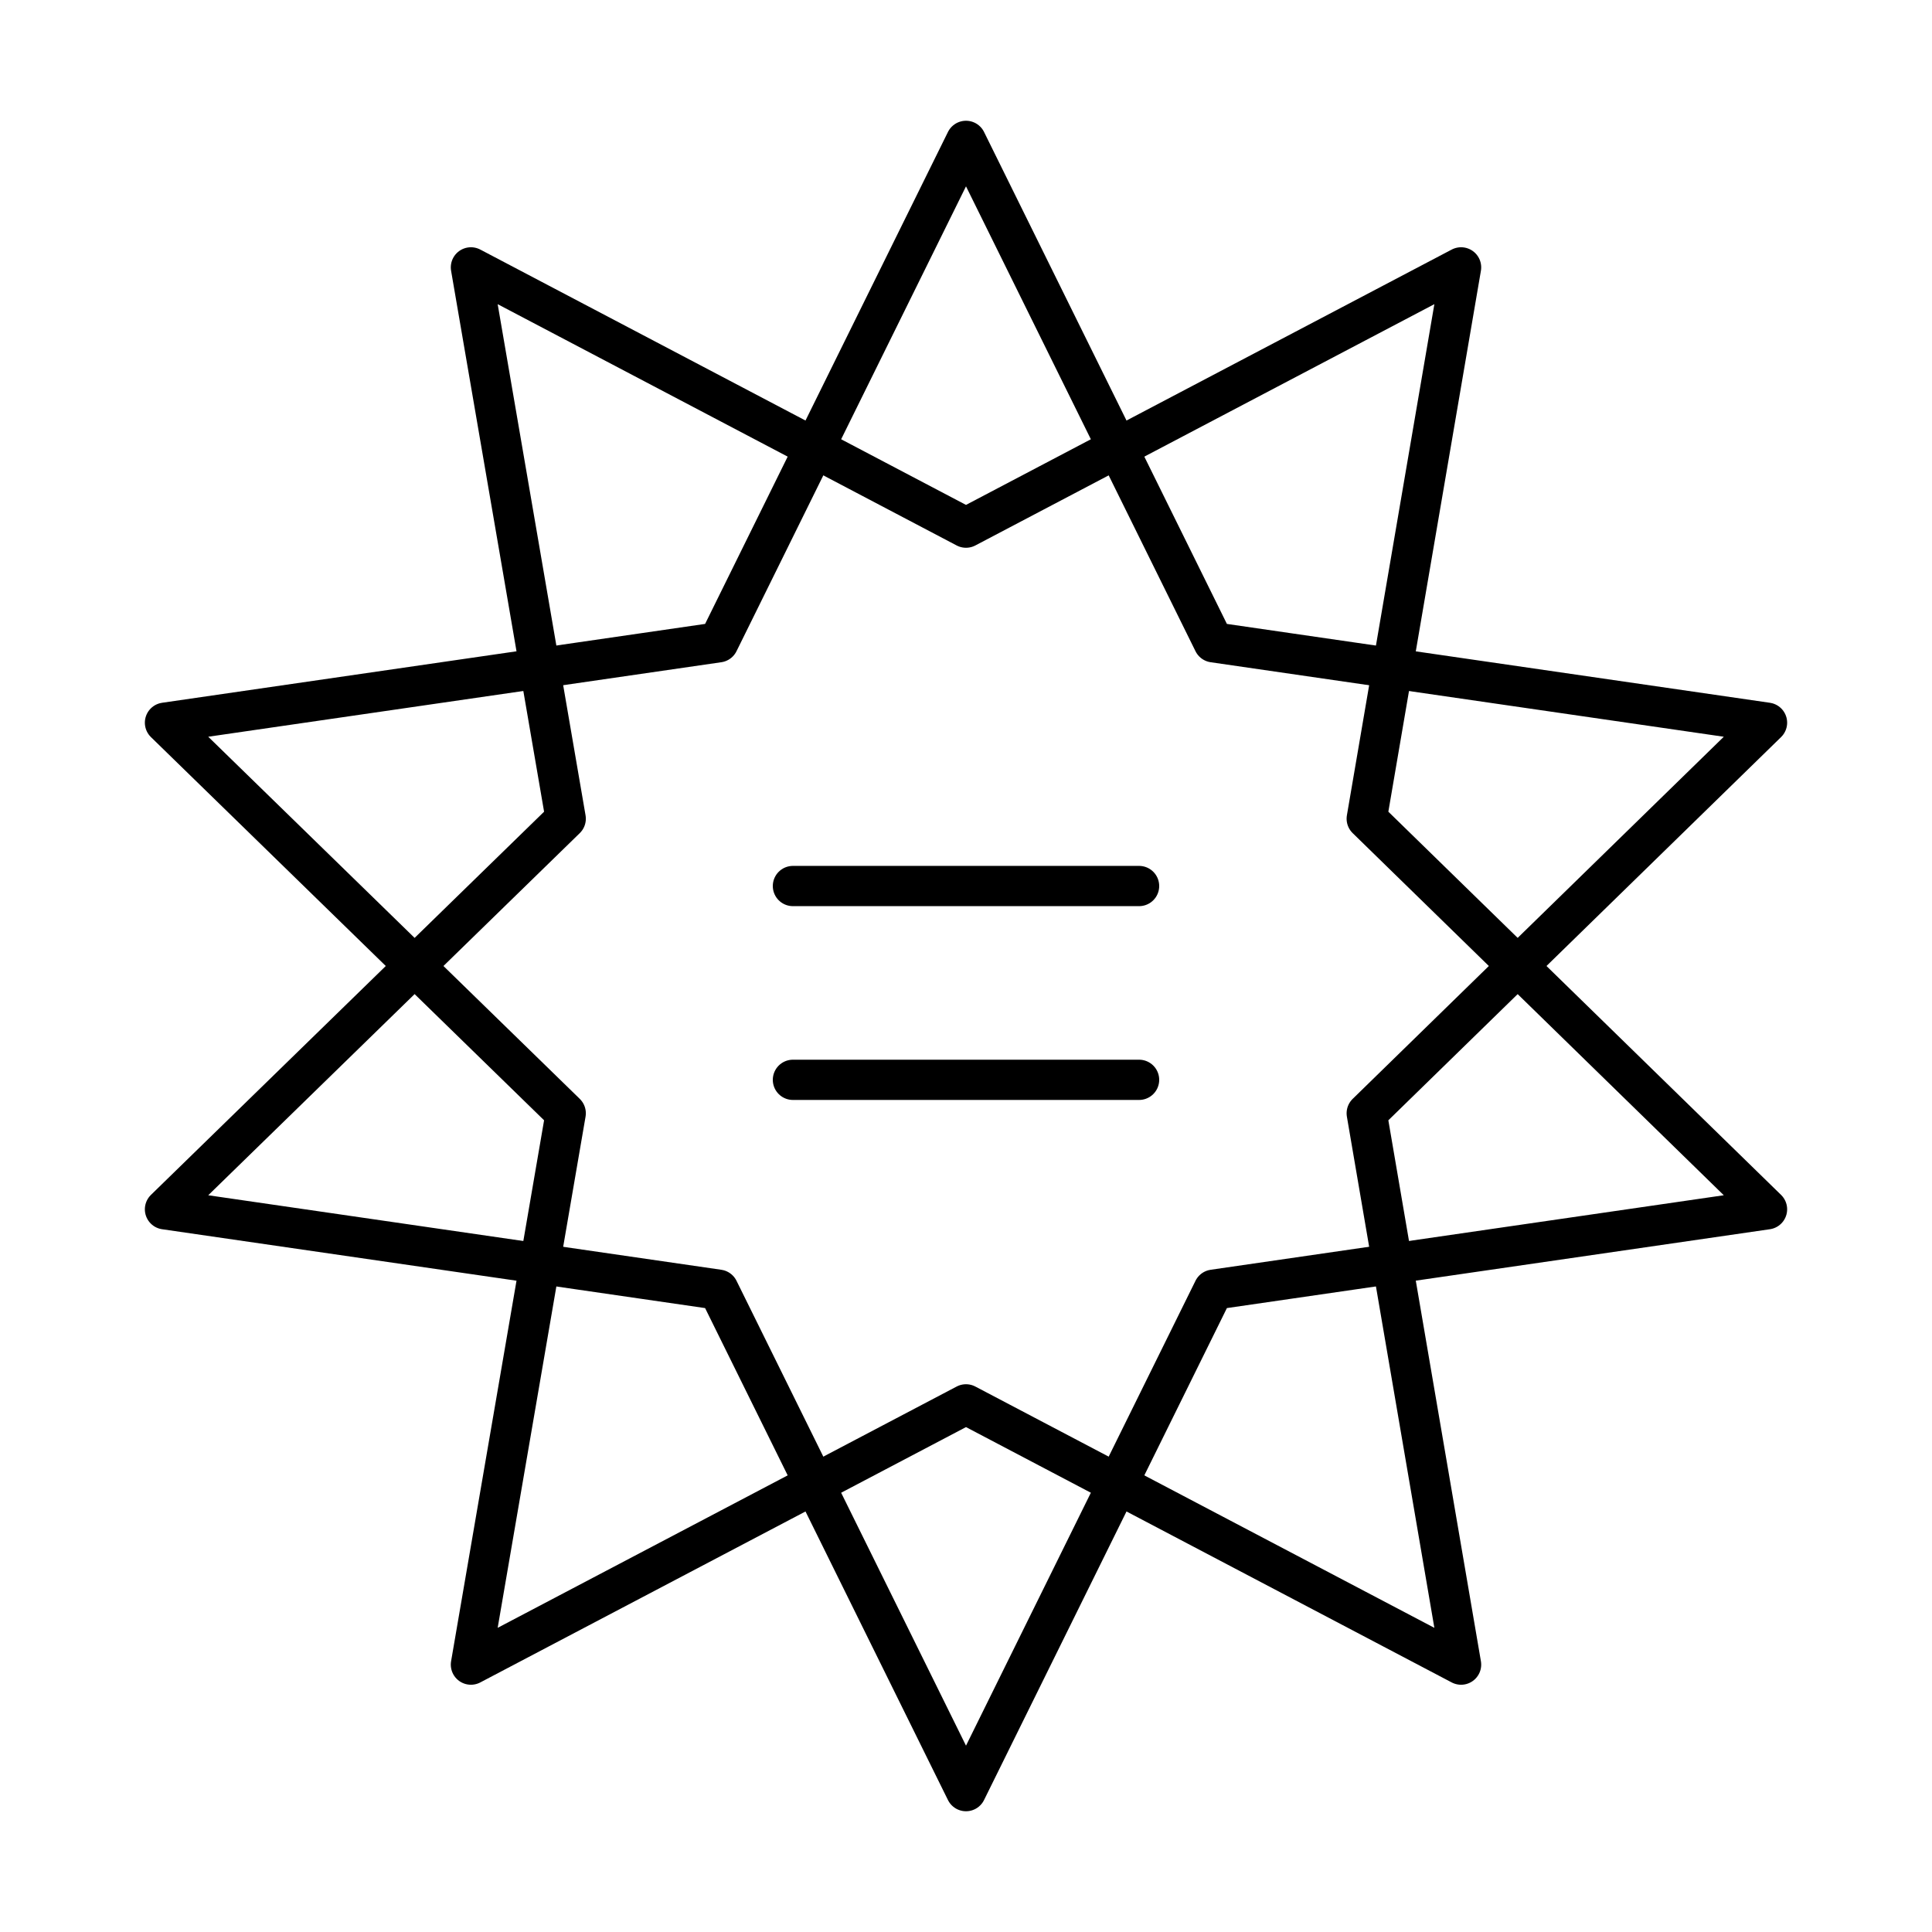 <?xml version="1.0" encoding="utf-8"?>
<!-- Generator: www.svgicons.com -->
<svg xmlns="http://www.w3.org/2000/svg" width="800" height="800" viewBox="0 0 48 48">
<path fill="none" stroke="currentColor" stroke-linecap="round" stroke-linejoin="round" d="m24 3.5l6.15 12.458l13.751 1.997l-9.945 9.704L36.3 41.357L24 34.891l-12.3 6.466l2.355-13.698l-9.956-9.704l13.751-1.997z"/><path fill="none" stroke="currentColor" stroke-linecap="round" stroke-linejoin="round" d="m24 44.5l6.15-12.458l13.751-1.997l-9.945-9.704L36.3 6.643L24 13.109L11.7 6.643l2.355 13.698l-9.956 9.704l13.751 1.997zm-4.3-22.487h8.6m-8.6 4.815h8.6"/>
</svg>